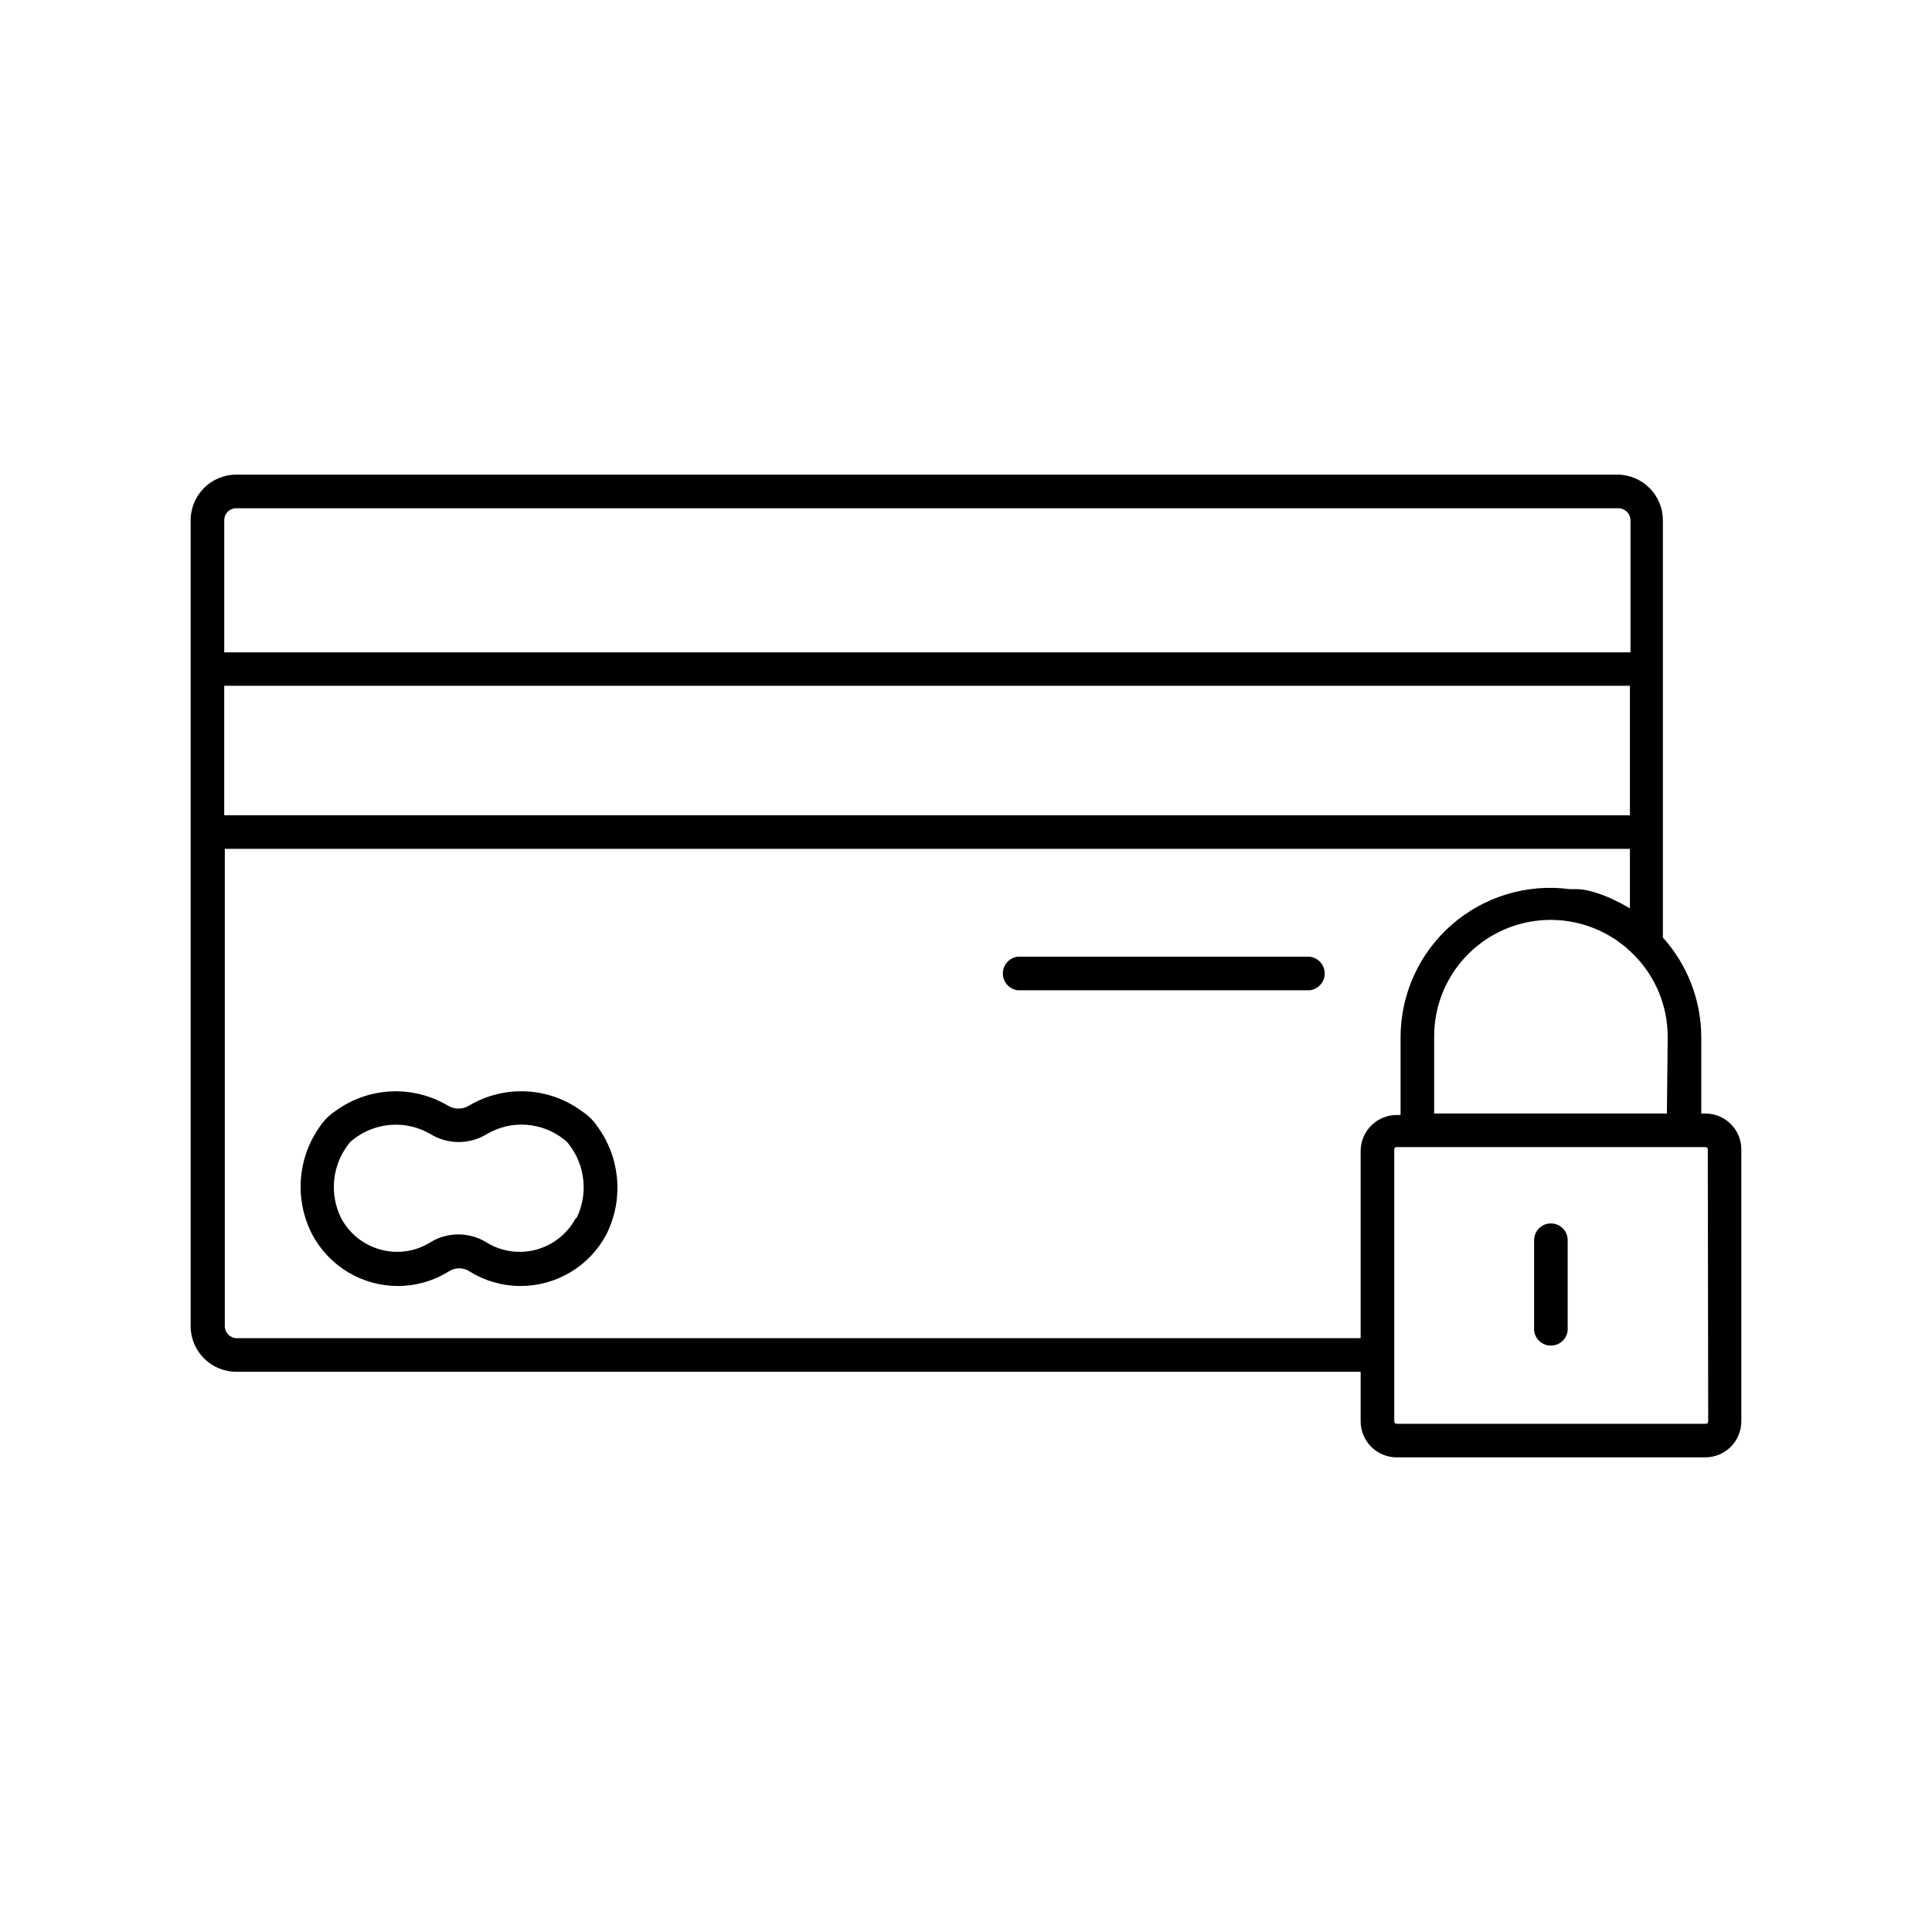 <?xml version="1.0" encoding="utf-8"?>
<!-- Generator: Adobe Illustrator 15.0.2, SVG Export Plug-In . SVG Version: 6.00 Build 0)  -->
<!DOCTYPE svg PUBLIC "-//W3C//DTD SVG 1.1//EN" "http://www.w3.org/Graphics/SVG/1.1/DTD/svg11.dtd">
<svg version="1.1" id="Capa_1" xmlns="http://www.w3.org/2000/svg" xmlns:xlink="http://www.w3.org/1999/xlink" x="0px" y="0px"
	 width="75px" height="75px" viewBox="0 0 75 75" enable-background="new 0 0 75 75" xml:space="preserve">
<g>
	<path d="M66.199,43.226h-0.156v-2.979c-0.008-1.424-0.537-2.794-1.49-3.852V20.191c-0.004-0.959-0.77-1.742-1.729-1.766H9.188
		c-0.472-0.004-0.925,0.18-1.261,0.512C7.592,19.269,7.402,19.72,7.4,20.191v31.288c0,0.473,0.188,0.926,0.524,1.258
		c0.335,0.333,0.79,0.519,1.263,0.515H52.82v1.922l0,0c0,0.773,0.627,1.4,1.399,1.4h11.979c0.771,0.001,1.396-0.622,1.4-1.393
		V44.617C67.596,43.847,66.97,43.225,66.199,43.226L66.199,43.226z M64.709,43.226h-9.035v-2.979
		c-0.005-1.088,0.384-2.141,1.093-2.964c0.709-0.824,1.691-1.365,2.768-1.524c1.075-0.16,2.172,0.075,3.09,0.658l0.119,0.075
		l0.126,0.096l0.239,0.179l0.073,0.067l0.261,0.246v0.001c0.831,0.844,1.297,1.981,1.297,3.167L64.709,43.226z M8.704,26.621h54.569
		v5.028H8.704V26.621z M9.188,19.73h53.637c0.259,0,0.47,0.21,0.47,0.469v5.125H8.705v-5.133c0.001-0.126,0.054-0.246,0.145-0.333
		C8.94,19.772,9.063,19.726,9.188,19.73L9.188,19.73z M9.188,51.949c-0.252-0.004-0.457-0.208-0.461-0.462V32.952h54.546v2.309
		l-0.118-0.066c-0.142-0.083-0.291-0.164-0.44-0.231l-0.2-0.097h-0.001c-0.204-0.089-0.412-0.167-0.625-0.231l-0.224-0.06
		c-0.169-0.04-0.338-0.06-0.508-0.06h-0.223c-1.664-0.22-3.34,0.291-4.599,1.401c-1.259,1.11-1.975,2.709-1.965,4.388v2.979h-0.156
		c-0.771,0.005-1.394,0.631-1.394,1.401v7.264H9.188z M66.312,55.175L66.312,55.175c0.003,0.024-0.006,0.05-0.022,0.068
		c-0.018,0.019-0.041,0.028-0.066,0.028H54.214c-0.049,0-0.089-0.04-0.089-0.089V44.618c0-0.024,0.01-0.048,0.028-0.065
		s0.043-0.025,0.067-0.023H66.2c0.026-0.002,0.052,0.008,0.07,0.026c0.02,0.019,0.028,0.044,0.026,0.071L66.312,55.175z"/>
	<path d="M60.202,47.494c-0.173,0-0.339,0.068-0.46,0.192c-0.122,0.123-0.189,0.289-0.188,0.463v3.501
		c0.036,0.333,0.316,0.586,0.651,0.586c0.336,0,0.616-0.253,0.652-0.586v-3.509c0-0.173-0.069-0.339-0.192-0.461
		C60.542,47.56,60.376,47.491,60.202,47.494L60.202,47.494z"/>
	<path d="M22.597,43.144c-0.627-0.467-1.379-0.737-2.161-0.776c-0.78-0.04-1.556,0.152-2.228,0.553
		c-0.251,0.153-0.567,0.153-0.819,0c-0.672-0.4-1.447-0.591-2.228-0.552c-0.78,0.04-1.532,0.31-2.16,0.775
		c-0.227,0.152-0.421,0.347-0.574,0.574c-0.434,0.604-0.693,1.317-0.747,2.061c-0.054,0.743,0.099,1.486,0.442,2.147
		c0.322,0.604,0.802,1.108,1.388,1.46c0.587,0.353,1.258,0.538,1.942,0.537c0.695-0.002,1.377-0.198,1.967-0.566
		c0.247-0.161,0.565-0.161,0.812,0c0.589,0.368,1.271,0.564,1.966,0.566c0.685,0.002,1.358-0.183,1.946-0.534
		s1.069-0.857,1.392-1.462c0.334-0.661,0.48-1.402,0.42-2.141c-0.059-0.738-0.32-1.447-0.756-2.046
		C23.042,43.502,22.837,43.3,22.597,43.144L22.597,43.144z M22.352,47.286c-0.21,0.396-0.524,0.728-0.909,0.958
		c-0.385,0.232-0.825,0.354-1.274,0.353c-0.453,0.001-0.897-0.126-1.281-0.365c-0.329-0.204-0.708-0.312-1.095-0.312
		c-0.386,0-0.766,0.107-1.095,0.312c-0.384,0.239-0.829,0.366-1.281,0.365c-0.448-0.001-0.886-0.123-1.27-0.354
		c-0.383-0.23-0.696-0.562-0.905-0.956c-0.225-0.453-0.318-0.959-0.271-1.461c0.048-0.503,0.234-0.982,0.539-1.385
		c0.059-0.085,0.131-0.158,0.216-0.217c0.419-0.327,0.927-0.521,1.459-0.558c0.531-0.036,1.061,0.088,1.521,0.356
		c0.331,0.204,0.711,0.312,1.099,0.312c0.388,0,0.769-0.108,1.099-0.312c0.459-0.27,0.989-0.395,1.521-0.358s1.04,0.23,1.459,0.56
		c0.084,0.058,0.158,0.132,0.215,0.217c0.308,0.4,0.497,0.88,0.546,1.383c0.05,0.502-0.041,1.008-0.263,1.463H22.352z"/>
	<path d="M50.839,37.139H39.516c-0.334,0.036-0.586,0.317-0.586,0.651c0,0.335,0.252,0.616,0.586,0.653h11.323
		c0.333-0.037,0.586-0.317,0.586-0.653C51.425,37.456,51.172,37.175,50.839,37.139z"/>
</g>
</svg>
